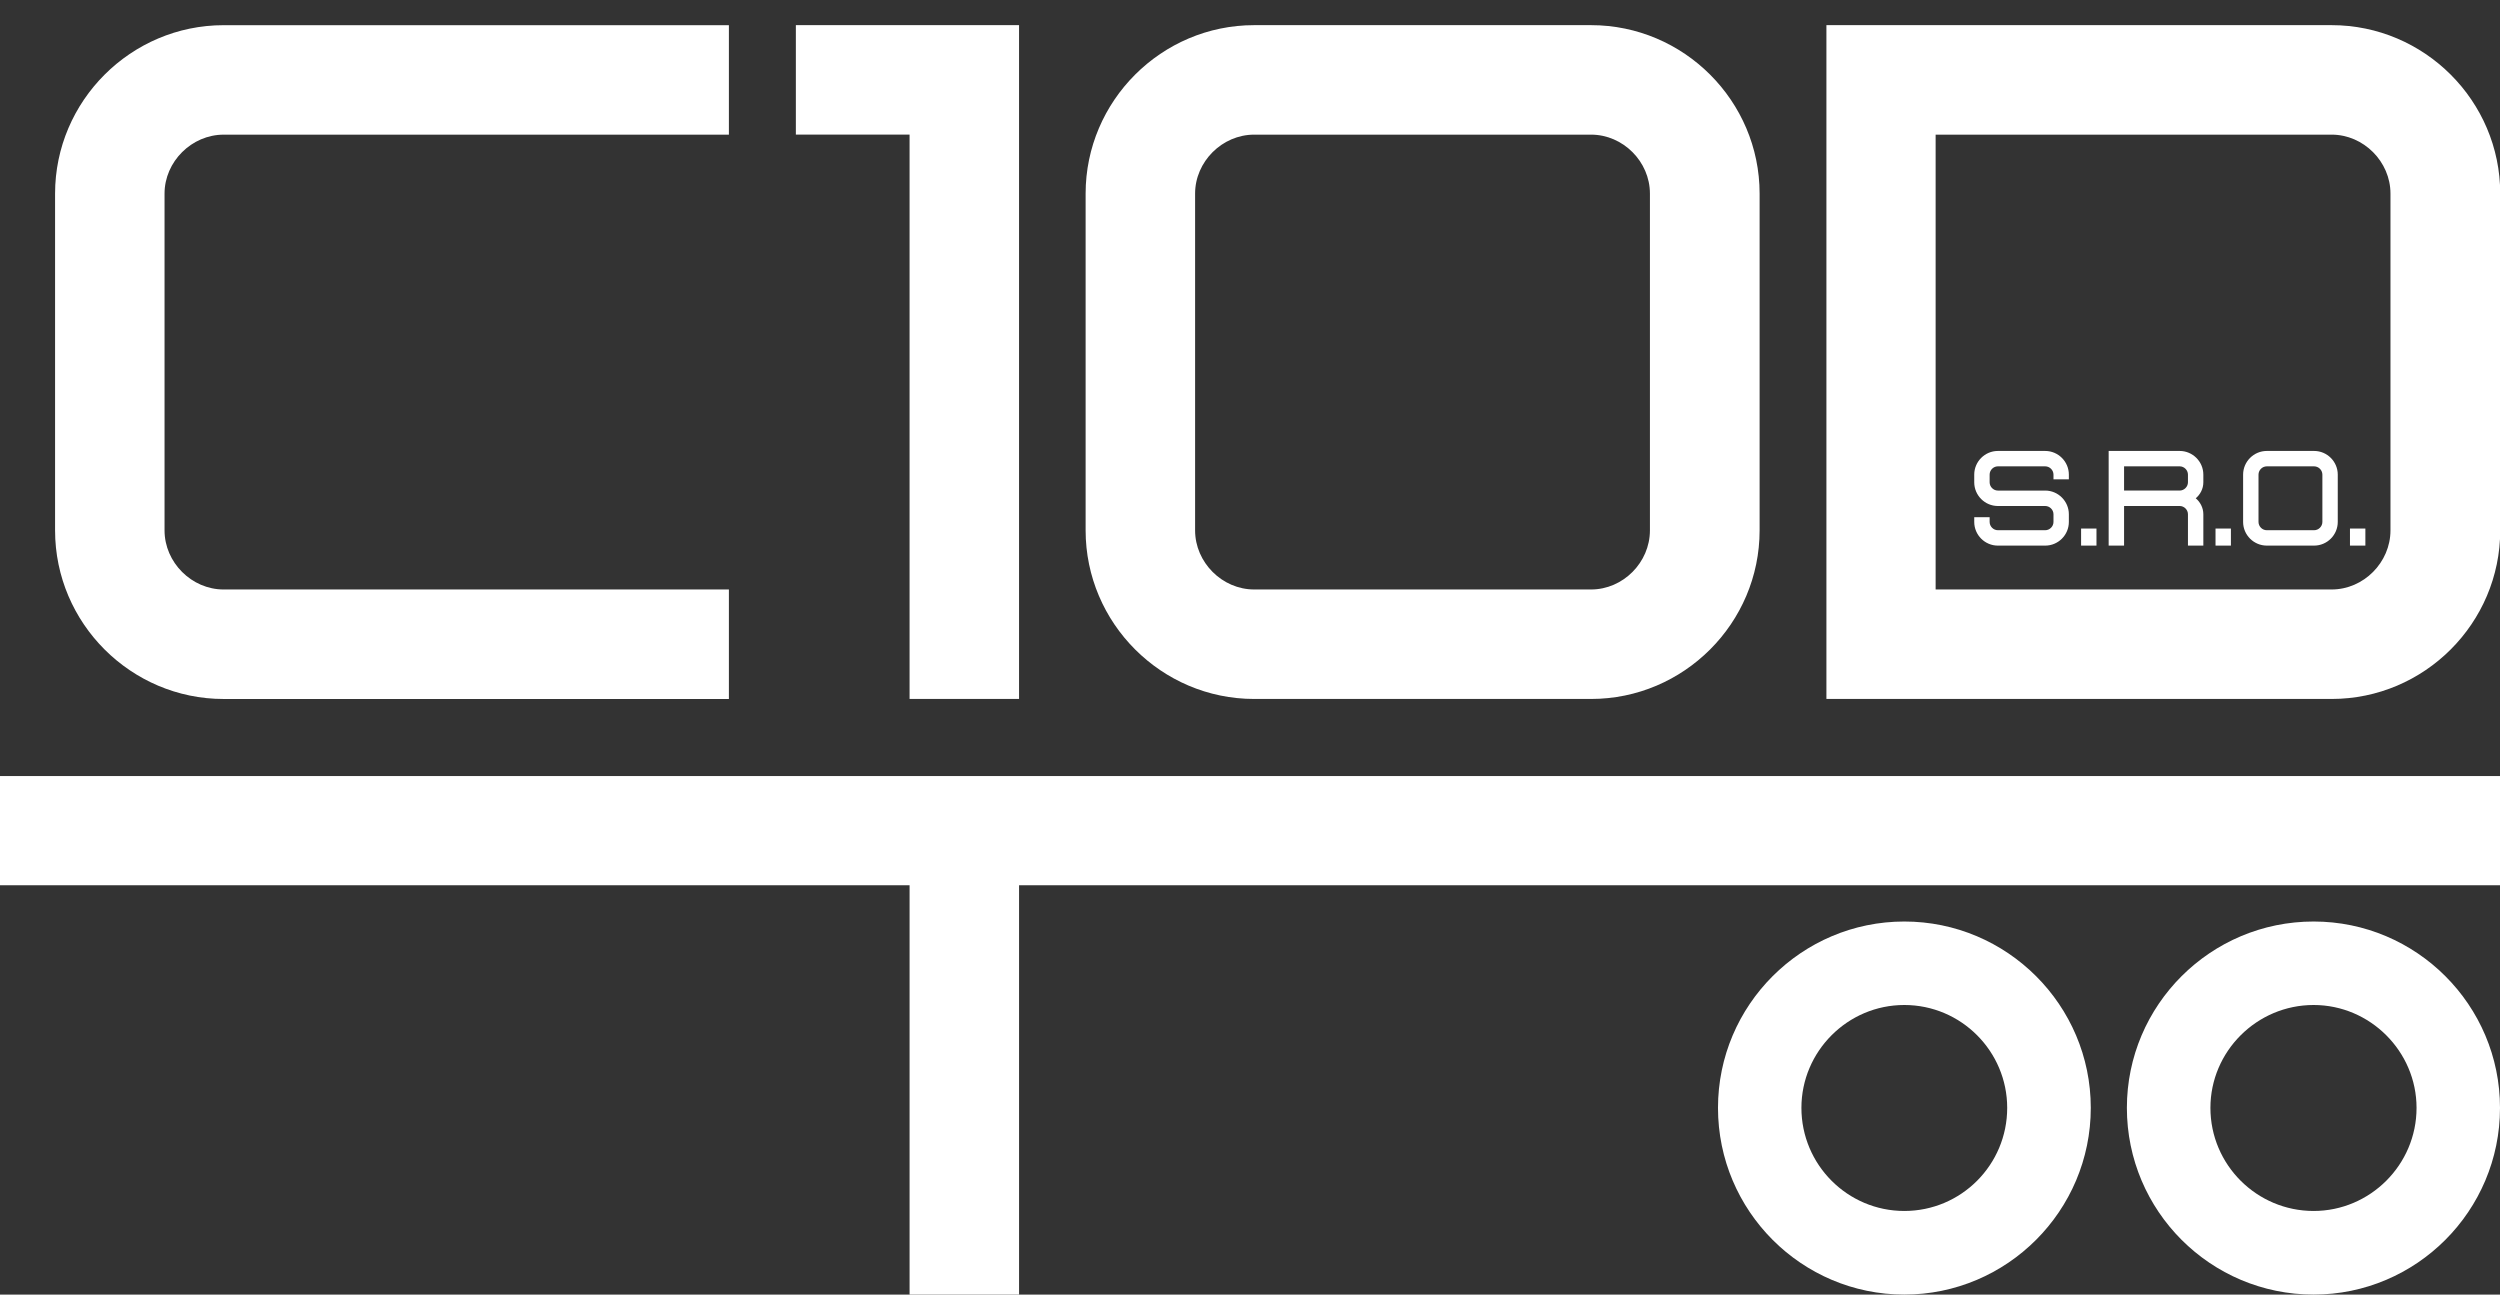 <svg version="1.1" xmlns="http://www.w3.org/2000/svg" xmlns:xlink="http://www.w3.org/1999/xlink" x="0px" y="0px" width="271.944px" height="140.821px" viewBox="76.617 140.821 271.944 140.821" enable-background="new 76.617 140.821 271.944 140.821" xml:space="preserve">
    <rect x="76.617" y="140.821" width="271.944" height="140.821" fill="#333333" stroke="none"/>
    <g>
        <g>
            <path fill="#FFFFFF" d="M291.37,193.288v-0.839c0-1.415,1.157-2.574,2.571-2.574h5.149c1.416,0,2.572,1.16,2.572,2.574v0.515
                h-1.672v-0.515c0-0.489-0.41-0.9-0.9-0.9h-5.149c-0.487,0-0.897,0.411-0.897,0.9v0.839c0,0.484,0.41,0.896,0.897,0.896h5.149
                c1.416,0,2.572,1.164,2.572,2.578v0.835c0,1.419-1.156,2.574-2.572,2.574h-5.149c-1.414,0-2.571-1.155-2.571-2.574v-0.515h1.674
                v0.515c0,0.489,0.41,0.9,0.897,0.9h5.149c0.49,0,0.9-0.411,0.9-0.9v-0.835c0-0.493-0.41-0.899-0.9-0.899h-5.149
                C292.527,195.862,291.37,194.703,291.37,193.288z"></path>
            <path fill="#FFFFFF" d="M302.993,198.315h1.674v1.855h-1.674V198.315z"></path>
            <path fill="#FFFFFF" d="M313.715,189.874c1.418,0,2.576,1.16,2.576,2.574v0.839c0,0.718-0.357,1.35-0.826,1.734
                c0.469,0.39,0.826,1.017,0.826,1.739v3.409h-1.674v-3.409c0-0.493-0.412-0.899-0.902-0.899h-6.047v4.309h-1.676v-10.296H313.715z
                 M307.668,191.548v2.635h6.047c0.49,0,0.902-0.411,0.902-0.896v-0.839c0-0.489-0.412-0.9-0.902-0.9H307.668z"></path>
            <path fill="#FFFFFF" d="M317.616,198.315h1.674v1.855h-1.674V198.315z"></path>
            <path fill="#FFFFFF" d="M330.913,197.596c0,1.419-1.156,2.574-2.572,2.574h-5.148c-1.416,0-2.576-1.155-2.576-2.574v-5.148
                c0-1.415,1.16-2.574,2.576-2.574h5.148c1.416,0,2.572,1.16,2.572,2.574V197.596z M328.34,198.497c0.49,0,0.9-0.411,0.9-0.9v-5.148
                c0-0.489-0.41-0.9-0.9-0.9h-5.148c-0.49,0-0.9,0.411-0.9,0.9v5.148c0,0.489,0.41,0.9,0.9,0.9H328.34z"></path>
            <path fill="#FFFFFF" d="M332.241,198.315h1.676v1.855h-1.676V198.315z"></path>
        </g>
        <g>
            <path fill="#FFFFFF" d="M155.905,155.468h-54.958c-3.482,0-6.431,2.939-6.431,6.412v36.635c0,3.486,2.948,6.429,6.431,6.429
                h54.958v11.911h-54.958c-10.09,0-18.339-8.247-18.339-18.338v-36.635c0-10.074,8.249-18.322,18.339-18.322h54.958V155.468z"></path>
            <path fill="#FFFFFF" d="M163.189,143.557h24.278v73.295h-11.909v-61.386h-12.369V143.557z"></path>
            <path fill="#FFFFFF" d="M194.708,161.879c0-10.074,8.247-18.322,18.335-18.322h36.646c10.09,0,18.334,8.248,18.334,18.322v36.635
                c0,10.093-8.244,18.338-18.334,18.338h-36.646c-10.088,0-18.335-8.247-18.335-18.338V161.879L194.708,161.879z M249.689,204.943
                c3.483,0,6.403-2.942,6.403-6.429v-36.635c0-3.472-2.92-6.412-6.403-6.412h-36.646c-3.482,0-6.426,2.939-6.426,6.412v36.635
                c0,3.486,2.943,6.429,6.426,6.429H249.689z"></path>
            <path fill="#FFFFFF" d="M275.29,143.557h54.957c10.09,0,18.338,8.248,18.338,18.322v36.635c0,10.093-8.248,18.338-18.338,18.338
                H275.29V143.557z M330.247,204.943c3.479,0,6.4-2.942,6.4-6.429v-36.635c0-3.472-2.922-6.412-6.4-6.412H287.17v49.475
                L330.247,204.943L330.247,204.943z"></path>
            <rect x="76.617" y="225.238" fill="#FFFFFF" width="271.967" height="11.879"></rect>
            <path fill="#FFFFFF" d="M283.764,281.642c-11.172,0-20.268-9.104-20.268-20.31c0-11.174,9.096-20.271,20.268-20.271
                c11.176,0,20.283,9.097,20.283,20.271C304.047,272.537,294.939,281.642,283.764,281.642z M283.764,250.142
                c-6.174,0-11.193,5.049-11.193,11.19c0,6.188,5.02,11.215,11.193,11.215c6.188,0,11.191-5.026,11.191-11.215
                C294.956,255.188,289.952,250.142,283.764,250.142z"></path>
            <path fill="#FFFFFF" d="M328.288,281.642c-11.215,0-20.314-9.104-20.314-20.31c0-11.174,9.1-20.271,20.314-20.271
                c11.18,0,20.273,9.097,20.273,20.271C348.563,272.537,339.467,281.642,328.288,281.642z M328.288,250.142
                c-6.186,0-11.227,5.049-11.227,11.19c0,6.188,5.041,11.215,11.227,11.215c6.141,0,11.195-5.026,11.195-11.215
                C339.483,255.188,334.428,250.142,328.288,250.142z"></path>
            <rect x="175.559" y="233.472" fill="#FFFFFF" width="11.909" height="48.17"></rect>
        </g>
    </g>
    </svg>